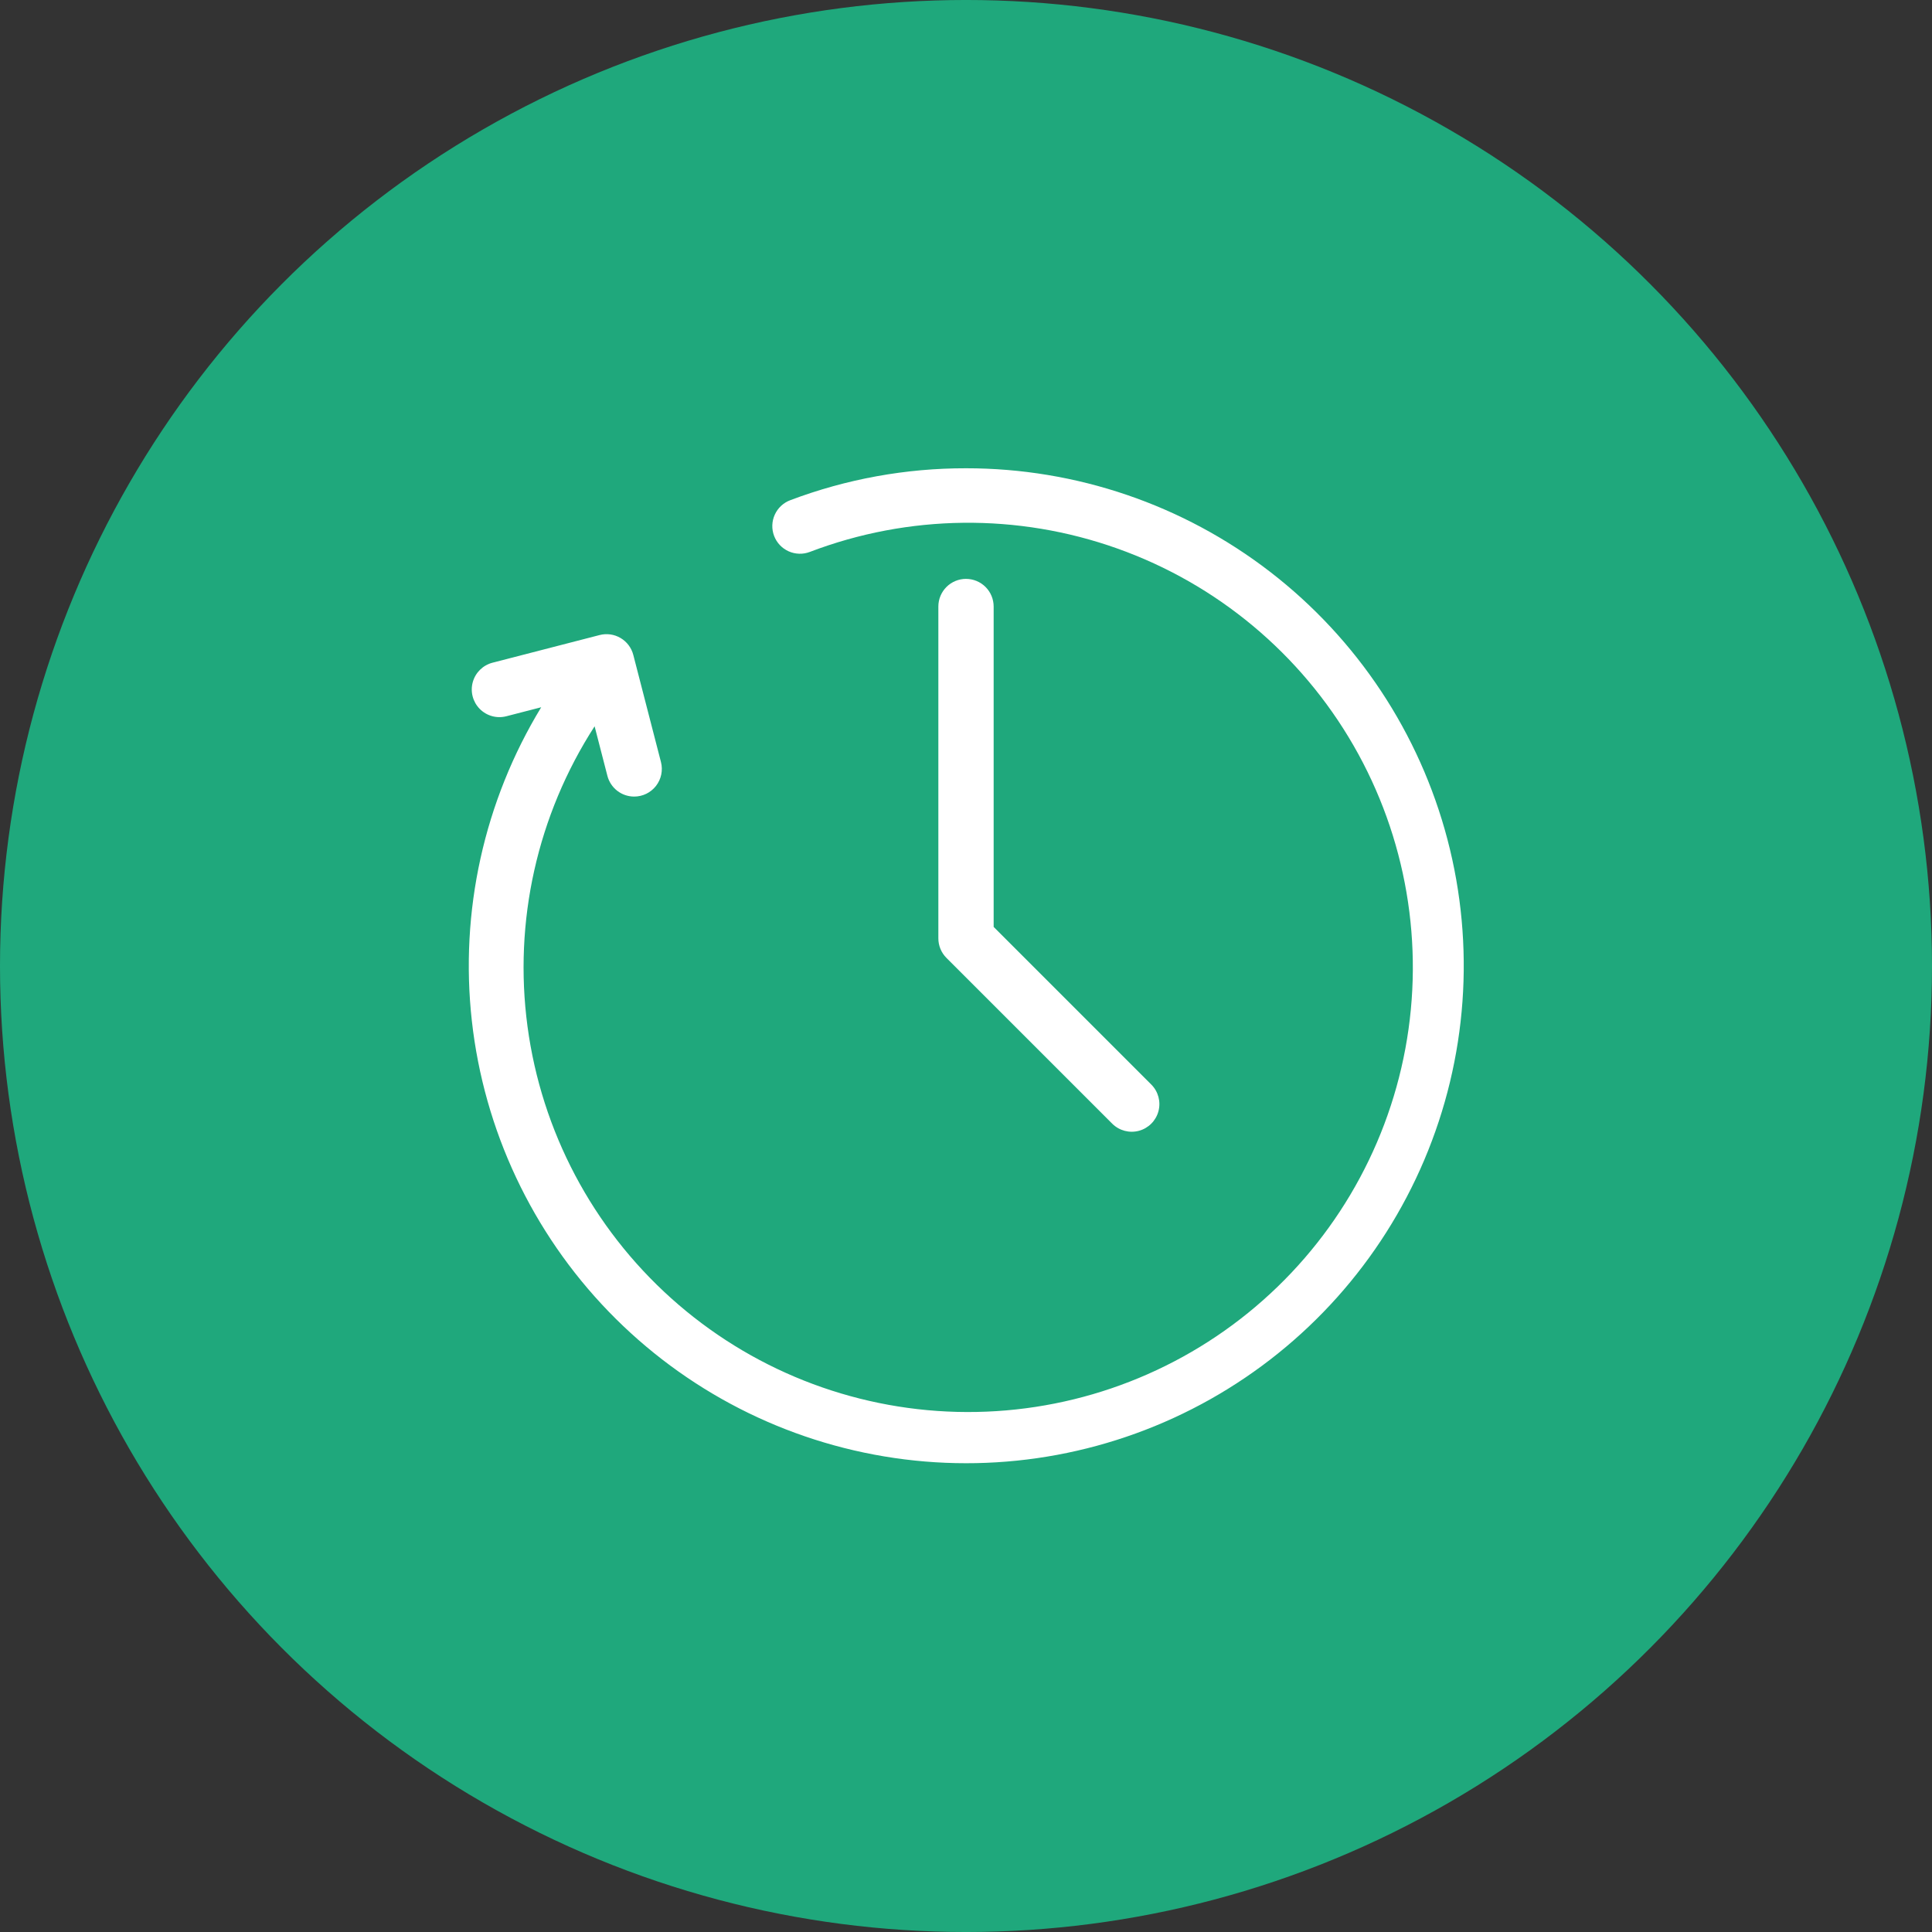 <?xml version="1.0" encoding="UTF-8"?>
<svg width="1200pt" height="1200pt" version="1.1" viewBox="0 0 1200 1200" xmlns="http://www.w3.org/2000/svg">
 <rect x="0" y="0" width="1200" height="1200" fill="#333333" stroke="none"/>
 <g>
  <path d="m1200 600c0 214.36-114.36 412.44-300 519.62-185.64 107.18-414.36 107.18-600 0-185.64-107.18-300-305.26-300-519.62s114.36-412.44 300-519.62c185.64-107.18 414.36-107.18 600 0 185.64 107.18 300 305.26 300 519.62" fill="#1fa87c"/>
  <path d="m600 290.85c-37.27-0.055-74.242 6.66-109.11 19.816-4.285 1.59-7.758 4.824-9.652 8.984-1.891 4.16-2.051 8.902-0.438 13.176 1.613 4.277 4.867 7.734 9.035 9.605 4.168 1.871 8.914 2.004 13.18 0.371 61.391-23.398 129.11-24.145 191-2.106 61.887 22.035 113.89 65.414 146.68 122.34 32.785 56.93 44.203 123.68 32.203 188.27-11.996 64.59-46.629 122.79-97.676 164.14-51.043 41.355-115.16 63.16-180.83 61.5-65.676-1.664-128.61-26.68-177.5-70.566-48.887-43.883-80.531-103.75-89.25-168.87-8.719-65.113 6.062-131.2 41.684-186.4l7.945 30.777v-0.004c0.949 3.688 3.098 6.953 6.109 9.285 3.008 2.332 6.707 3.598 10.516 3.598 5.312 0.004 10.328-2.453 13.582-6.656 3.254-4.199 4.383-9.668 3.055-14.812l-17.176-66.52c-1.137-4.414-3.981-8.191-7.906-10.504-3.922-2.316-8.605-2.973-13.016-1.836l-66.52 17.176c-5.941 1.535-10.613 6.121-12.258 12.035-1.641 5.91-0.004 12.25 4.293 16.629 4.301 4.379 10.609 6.133 16.551 4.598l21.66-5.594c-35.504 58.383-50.652 126.88-43.082 194.79 7.57 67.906 37.434 131.39 84.926 180.52 47.488 49.129 109.92 81.133 177.54 91 67.609 9.871 136.59-2.949 196.14-36.453s106.32-85.801 132.98-148.71c26.668-62.91 31.727-132.89 14.395-198.98-17.336-66.094-56.09-124.57-110.2-166.3-54.109-41.727-120.52-64.34-188.85-64.301z" fill="#fff"/>
  <path d="m600 359.55c-4.555 0-8.922 1.809-12.145 5.031-3.219 3.219-5.027 7.59-5.027 12.145v206.11c0 4.555 1.809 8.922 5.031 12.141l103.05 103.05c4.352 4.273 10.641 5.918 16.527 4.324 5.887-1.598 10.484-6.195 12.082-12.082 1.594-5.883-0.051-12.176-4.324-16.527l-98.02-98.02v-198.99c0-4.555-1.809-8.926-5.031-12.145-3.219-3.223-7.586-5.031-12.145-5.031z" fill="#fff"/>
 </g>
</svg>
